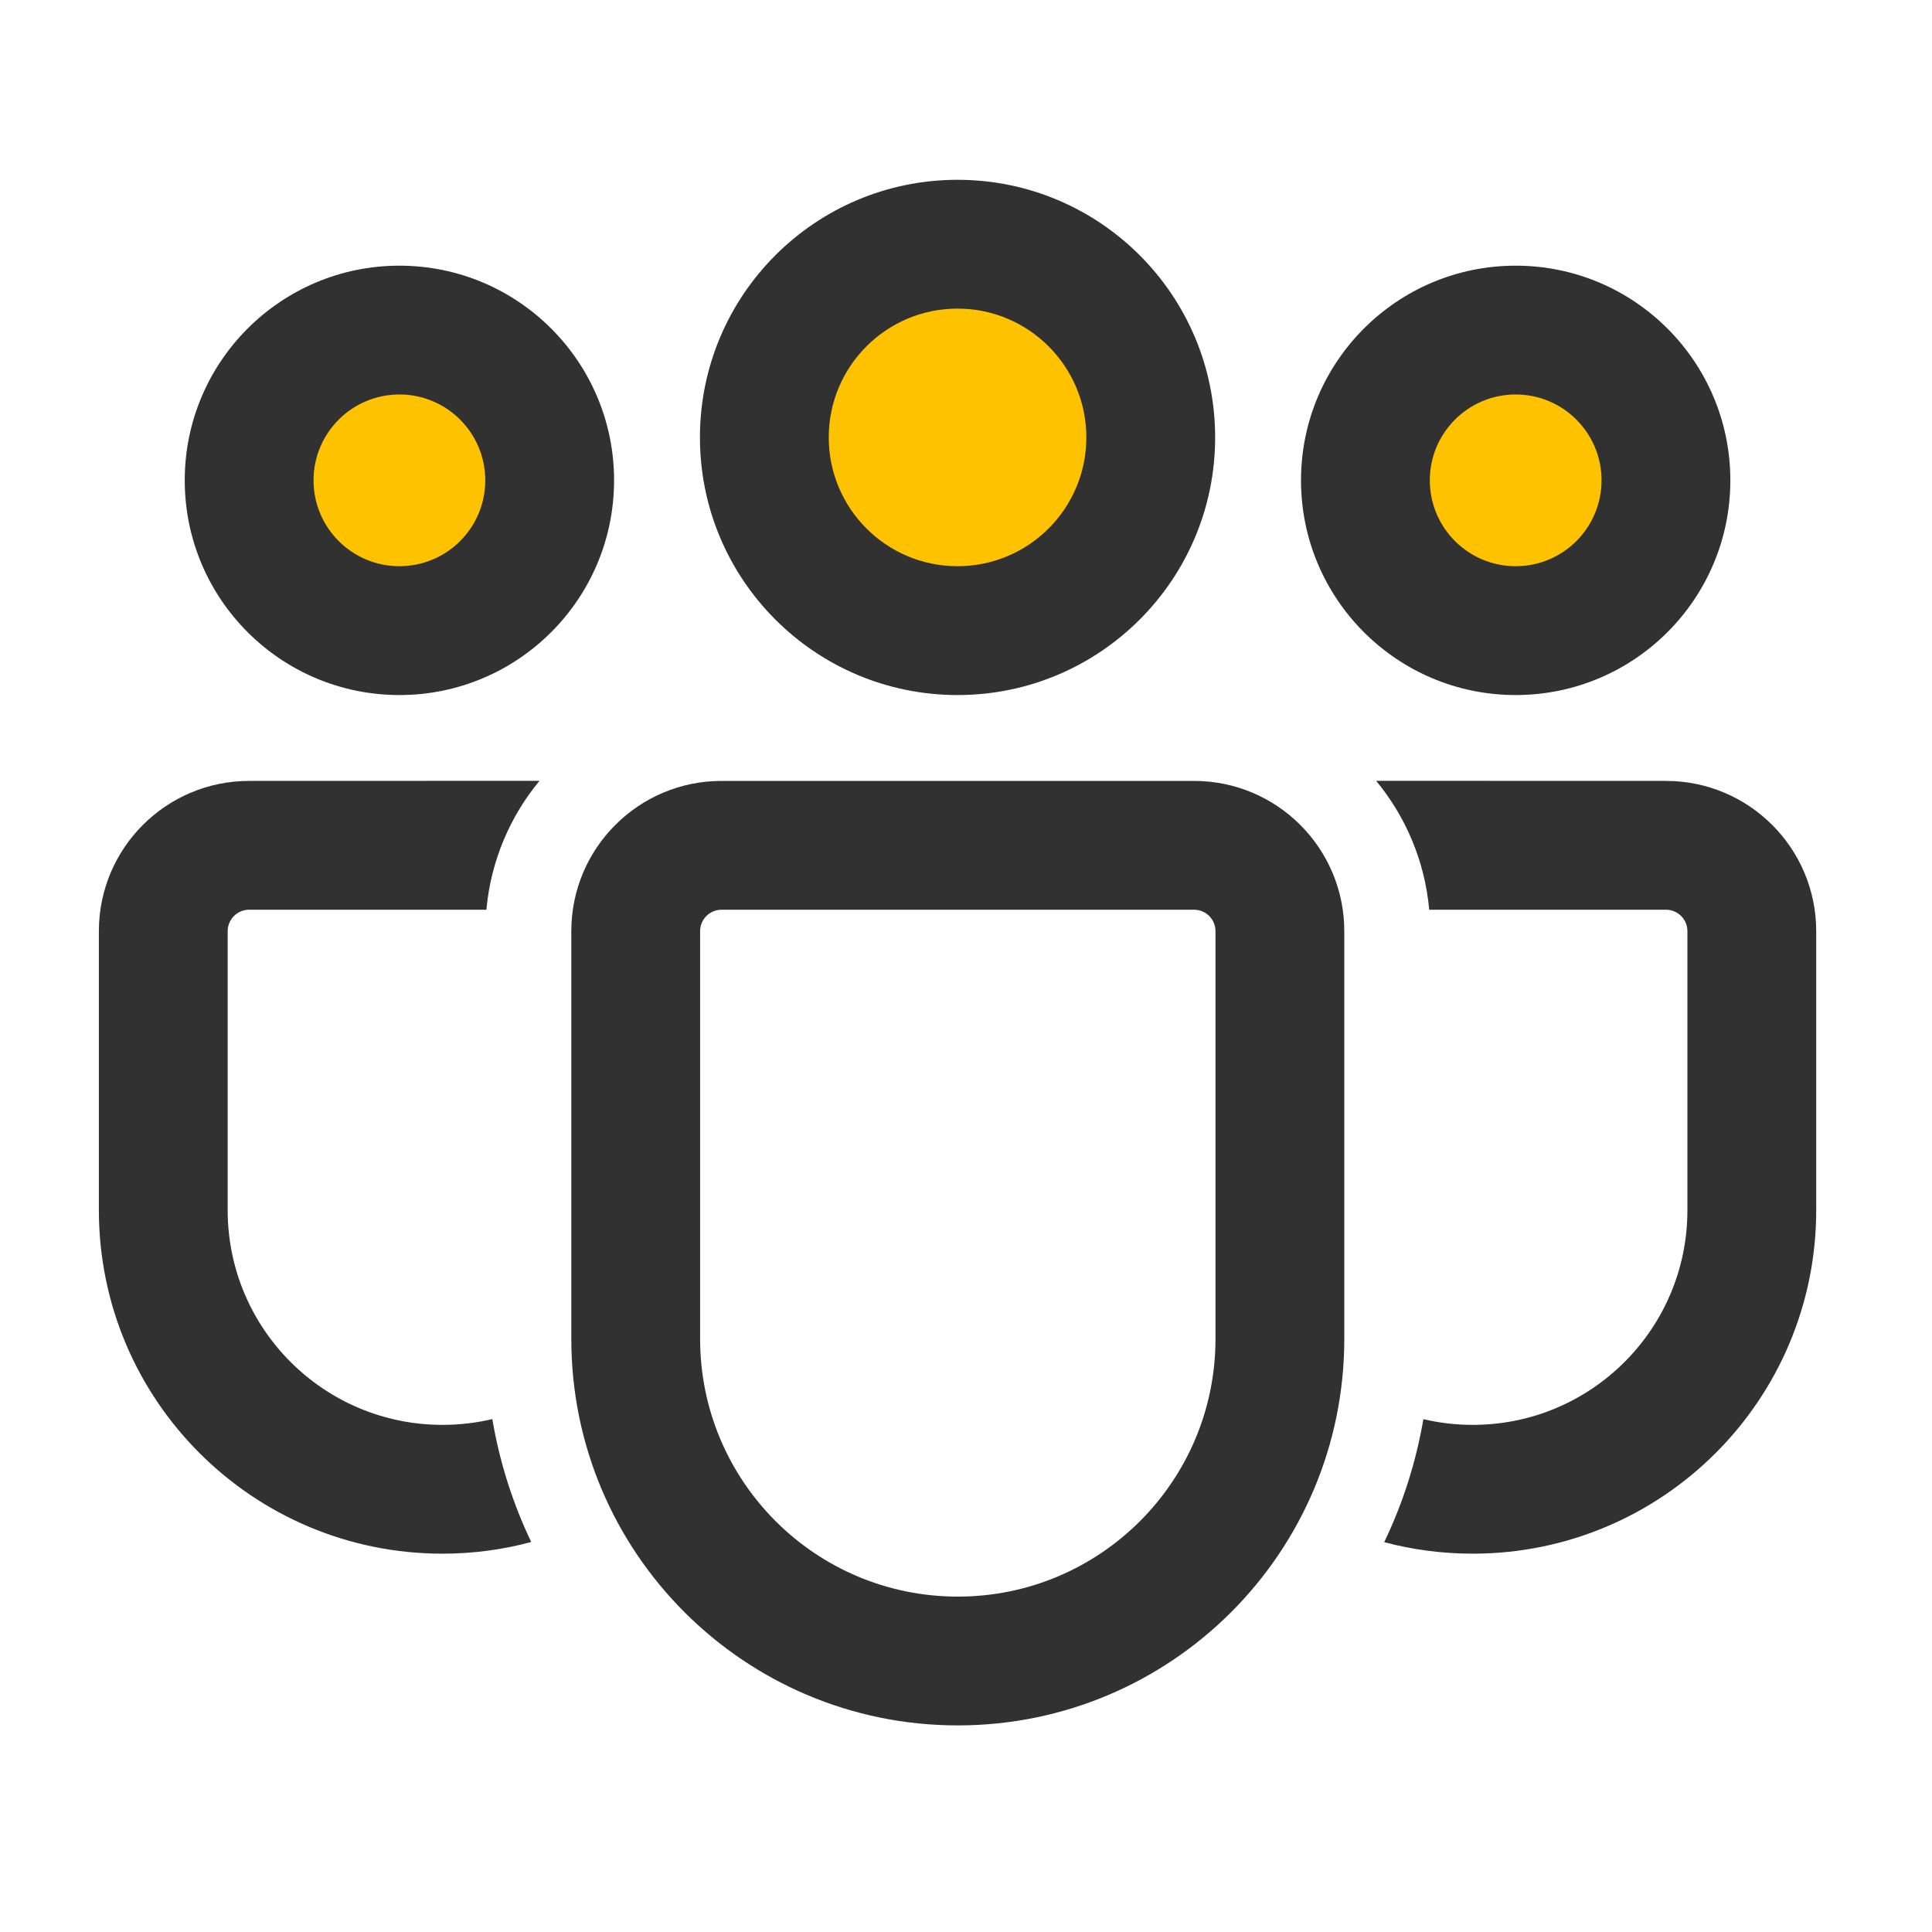 <svg width="45" height="45" viewBox="0 0 45 45" fill="none" xmlns="http://www.w3.org/2000/svg">
<circle cx="9.049" cy="11.389" r="2.5" fill="#FFC200"/>
<circle cx="35.136" cy="11.389" r="2.5" fill="#FFC200"/>
<circle cx="22.303" cy="10.286" r="3.604" fill="#FFC200"/>
<path d="M27.811 18.189C29.744 18.189 31.311 19.756 31.311 21.689V31.186C31.311 36.158 27.281 40.188 22.309 40.188C17.337 40.188 13.307 36.158 13.307 31.186V21.689C13.307 19.756 14.874 18.189 16.807 18.189H27.811ZM27.811 21.189H16.807C16.531 21.189 16.307 21.412 16.307 21.689V31.186C16.307 34.501 18.994 37.188 22.309 37.188C25.624 37.188 28.311 34.501 28.311 31.186V21.689C28.311 21.412 28.087 21.189 27.811 21.189ZM5.803 18.189L12.566 18.187C11.879 19.017 11.432 20.053 11.329 21.189L5.803 21.189C5.527 21.189 5.303 21.412 5.303 21.689V28.186C5.303 30.949 7.543 33.188 10.306 33.188C10.706 33.188 11.095 33.142 11.467 33.053C11.637 34.061 11.946 35.022 12.373 35.916C11.715 36.094 11.021 36.188 10.306 36.188C5.886 36.188 2.303 32.606 2.303 28.186V21.689C2.303 19.756 3.87 18.189 5.803 18.189ZM32.053 18.187L38.803 18.189C40.736 18.189 42.303 19.756 42.303 21.689V28.189C42.303 32.607 38.721 36.188 34.303 36.188C33.59 36.188 32.899 36.095 32.241 35.92C32.671 35.024 32.981 34.063 33.153 33.055C33.522 33.142 33.907 33.188 34.303 33.188C37.065 33.188 39.303 30.95 39.303 28.189V21.689C39.303 21.412 39.079 21.189 38.803 21.189L33.289 21.189C33.187 20.053 32.739 19.017 32.053 18.187ZM22.303 4.188C25.617 4.188 28.303 6.875 28.303 10.188C28.303 13.502 25.617 16.189 22.303 16.189C18.989 16.189 16.303 13.502 16.303 10.188C16.303 6.875 18.989 4.188 22.303 4.188ZM35.303 6.188C38.065 6.188 40.303 8.427 40.303 11.188C40.303 13.95 38.065 16.189 35.303 16.189C32.542 16.189 30.303 13.95 30.303 11.188C30.303 8.427 32.542 6.188 35.303 6.188ZM9.303 6.188C12.065 6.188 14.303 8.427 14.303 11.188C14.303 13.95 12.065 16.189 9.303 16.189C6.542 16.189 4.303 13.95 4.303 11.188C4.303 8.427 6.542 6.188 9.303 6.188ZM22.303 7.188C20.646 7.188 19.303 8.532 19.303 10.188C19.303 11.845 20.646 13.188 22.303 13.188C23.96 13.188 25.303 11.845 25.303 10.188C25.303 8.532 23.96 7.188 22.303 7.188ZM35.303 9.188C34.199 9.188 33.303 10.084 33.303 11.188C33.303 12.293 34.199 13.188 35.303 13.188C36.408 13.188 37.303 12.293 37.303 11.188C37.303 10.084 36.408 9.188 35.303 9.188ZM9.303 9.188C8.199 9.188 7.303 10.084 7.303 11.188C7.303 12.293 8.199 13.188 9.303 13.188C10.408 13.188 11.303 12.293 11.303 11.188C11.303 10.084 10.408 9.188 9.303 9.188Z" fill="#313131"/>
</svg>
